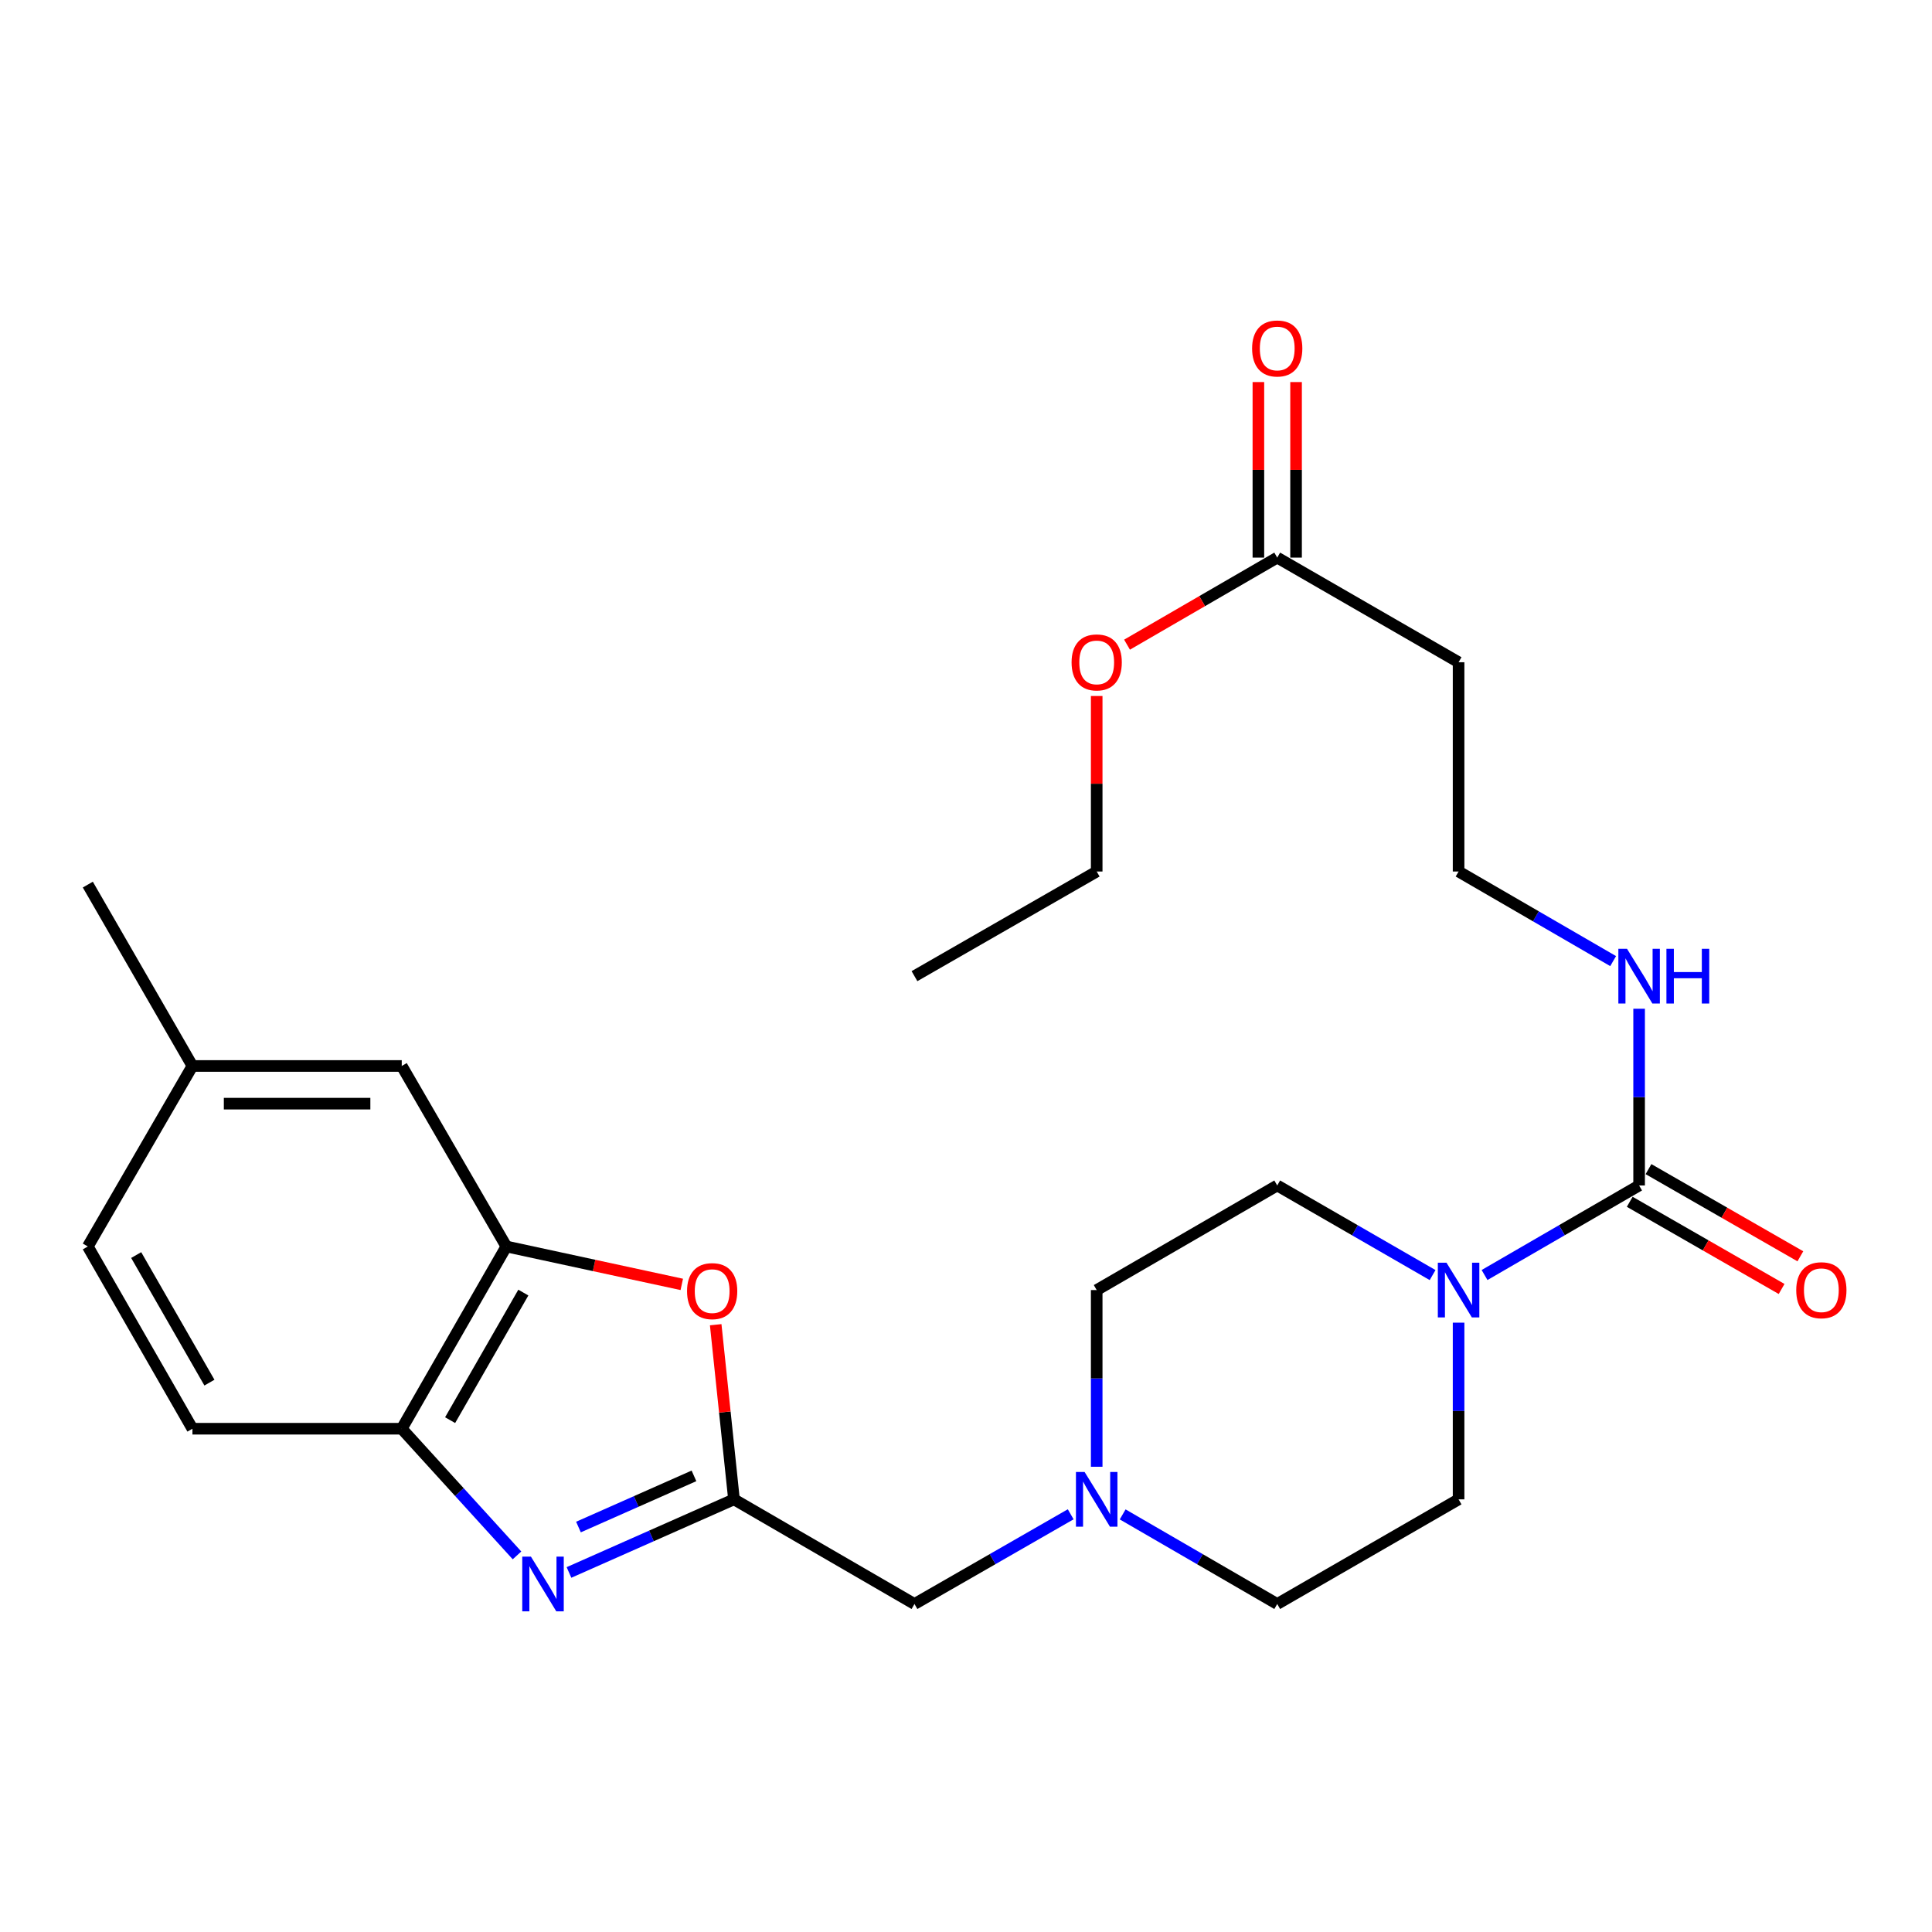 <?xml version='1.0' encoding='iso-8859-1'?>
<svg version='1.1' baseProfile='full'
              xmlns='http://www.w3.org/2000/svg'
                      xmlns:rdkit='http://www.rdkit.org/xml'
                      xmlns:xlink='http://www.w3.org/1999/xlink'
                  xml:space='preserve'
width='1000px' height='1000px' viewBox='0 0 1000 1000'>
<!-- END OF HEADER -->
<rect style='opacity:1.0;fill:#FFFFFF;stroke:none' width='1000' height='1000' x='0' y='0'> </rect>
<path class='bond-0' d='M 294.501,813.901 L 337.202,794.982' style='fill:none;fill-rule:evenodd;stroke:#0000FF;stroke-width:6px;stroke-linecap:butt;stroke-linejoin:miter;stroke-opacity:1' />
<path class='bond-0' d='M 337.202,794.982 L 379.904,776.063' style='fill:none;fill-rule:evenodd;stroke:#000000;stroke-width:6px;stroke-linecap:butt;stroke-linejoin:miter;stroke-opacity:1' />
<path class='bond-0' d='M 299.411,790.394 L 329.302,777.151' style='fill:none;fill-rule:evenodd;stroke:#0000FF;stroke-width:6px;stroke-linecap:butt;stroke-linejoin:miter;stroke-opacity:1' />
<path class='bond-0' d='M 329.302,777.151 L 359.193,763.907' style='fill:none;fill-rule:evenodd;stroke:#000000;stroke-width:6px;stroke-linecap:butt;stroke-linejoin:miter;stroke-opacity:1' />
<path class='bond-5' d='M 267.602,805.069 L 237.773,772.288' style='fill:none;fill-rule:evenodd;stroke:#0000FF;stroke-width:6px;stroke-linecap:butt;stroke-linejoin:miter;stroke-opacity:1' />
<path class='bond-5' d='M 237.773,772.288 L 207.944,739.506' style='fill:none;fill-rule:evenodd;stroke:#000000;stroke-width:6px;stroke-linecap:butt;stroke-linejoin:miter;stroke-opacity:1' />
<path class='bond-3' d='M 379.904,776.063 L 375.173,730.868' style='fill:none;fill-rule:evenodd;stroke:#000000;stroke-width:6px;stroke-linecap:butt;stroke-linejoin:miter;stroke-opacity:1' />
<path class='bond-3' d='M 375.173,730.868 L 370.443,685.673' style='fill:none;fill-rule:evenodd;stroke:#FF0000;stroke-width:6px;stroke-linecap:butt;stroke-linejoin:miter;stroke-opacity:1' />
<path class='bond-8' d='M 379.904,776.063 L 473.332,830.226' style='fill:none;fill-rule:evenodd;stroke:#000000;stroke-width:6px;stroke-linecap:butt;stroke-linejoin:miter;stroke-opacity:1' />
<path class='bond-1' d='M 848.401,613.595 L 808.401,636.772' style='fill:none;fill-rule:evenodd;stroke:#000000;stroke-width:6px;stroke-linecap:butt;stroke-linejoin:miter;stroke-opacity:1' />
<path class='bond-1' d='M 808.401,636.772 L 768.402,659.949' style='fill:none;fill-rule:evenodd;stroke:#0000FF;stroke-width:6px;stroke-linecap:butt;stroke-linejoin:miter;stroke-opacity:1' />
<path class='bond-9' d='M 843.547,622.052 L 882.852,644.611' style='fill:none;fill-rule:evenodd;stroke:#000000;stroke-width:6px;stroke-linecap:butt;stroke-linejoin:miter;stroke-opacity:1' />
<path class='bond-9' d='M 882.852,644.611 L 922.156,667.171' style='fill:none;fill-rule:evenodd;stroke:#FF0000;stroke-width:6px;stroke-linecap:butt;stroke-linejoin:miter;stroke-opacity:1' />
<path class='bond-9' d='M 853.256,605.137 L 892.56,627.697' style='fill:none;fill-rule:evenodd;stroke:#000000;stroke-width:6px;stroke-linecap:butt;stroke-linejoin:miter;stroke-opacity:1' />
<path class='bond-9' d='M 892.56,627.697 L 931.864,650.257' style='fill:none;fill-rule:evenodd;stroke:#FF0000;stroke-width:6px;stroke-linecap:butt;stroke-linejoin:miter;stroke-opacity:1' />
<path class='bond-14' d='M 848.401,613.595 L 848.401,567.86' style='fill:none;fill-rule:evenodd;stroke:#000000;stroke-width:6px;stroke-linecap:butt;stroke-linejoin:miter;stroke-opacity:1' />
<path class='bond-14' d='M 848.401,567.86 L 848.401,522.126' style='fill:none;fill-rule:evenodd;stroke:#0000FF;stroke-width:6px;stroke-linecap:butt;stroke-linejoin:miter;stroke-opacity:1' />
<path class='bond-2' d='M 741.513,659.979 L 701.301,636.787' style='fill:none;fill-rule:evenodd;stroke:#0000FF;stroke-width:6px;stroke-linecap:butt;stroke-linejoin:miter;stroke-opacity:1' />
<path class='bond-2' d='M 701.301,636.787 L 661.089,613.595' style='fill:none;fill-rule:evenodd;stroke:#000000;stroke-width:6px;stroke-linecap:butt;stroke-linejoin:miter;stroke-opacity:1' />
<path class='bond-28' d='M 754.962,684.604 L 754.962,730.333' style='fill:none;fill-rule:evenodd;stroke:#0000FF;stroke-width:6px;stroke-linecap:butt;stroke-linejoin:miter;stroke-opacity:1' />
<path class='bond-28' d='M 754.962,730.333 L 754.962,776.063' style='fill:none;fill-rule:evenodd;stroke:#000000;stroke-width:6px;stroke-linecap:butt;stroke-linejoin:miter;stroke-opacity:1' />
<path class='bond-26' d='M 352.889,664.803 L 307.488,654.991' style='fill:none;fill-rule:evenodd;stroke:#FF0000;stroke-width:6px;stroke-linecap:butt;stroke-linejoin:miter;stroke-opacity:1' />
<path class='bond-26' d='M 307.488,654.991 L 262.086,645.178' style='fill:none;fill-rule:evenodd;stroke:#000000;stroke-width:6px;stroke-linecap:butt;stroke-linejoin:miter;stroke-opacity:1' />
<path class='bond-4' d='M 262.086,645.178 L 207.944,739.506' style='fill:none;fill-rule:evenodd;stroke:#000000;stroke-width:6px;stroke-linecap:butt;stroke-linejoin:miter;stroke-opacity:1' />
<path class='bond-4' d='M 270.879,669.036 L 232.98,735.065' style='fill:none;fill-rule:evenodd;stroke:#000000;stroke-width:6px;stroke-linecap:butt;stroke-linejoin:miter;stroke-opacity:1' />
<path class='bond-10' d='M 262.086,645.178 L 207.944,551.749' style='fill:none;fill-rule:evenodd;stroke:#000000;stroke-width:6px;stroke-linecap:butt;stroke-linejoin:miter;stroke-opacity:1' />
<path class='bond-16' d='M 207.944,739.506 L 99.607,739.506' style='fill:none;fill-rule:evenodd;stroke:#000000;stroke-width:6px;stroke-linecap:butt;stroke-linejoin:miter;stroke-opacity:1' />
<path class='bond-6' d='M 554.19,783.792 L 513.761,807.009' style='fill:none;fill-rule:evenodd;stroke:#0000FF;stroke-width:6px;stroke-linecap:butt;stroke-linejoin:miter;stroke-opacity:1' />
<path class='bond-6' d='M 513.761,807.009 L 473.332,830.226' style='fill:none;fill-rule:evenodd;stroke:#000000;stroke-width:6px;stroke-linecap:butt;stroke-linejoin:miter;stroke-opacity:1' />
<path class='bond-17' d='M 581.09,783.853 L 621.089,807.04' style='fill:none;fill-rule:evenodd;stroke:#0000FF;stroke-width:6px;stroke-linecap:butt;stroke-linejoin:miter;stroke-opacity:1' />
<path class='bond-17' d='M 621.089,807.04 L 661.089,830.226' style='fill:none;fill-rule:evenodd;stroke:#000000;stroke-width:6px;stroke-linecap:butt;stroke-linejoin:miter;stroke-opacity:1' />
<path class='bond-18' d='M 567.649,759.194 L 567.649,713.465' style='fill:none;fill-rule:evenodd;stroke:#0000FF;stroke-width:6px;stroke-linecap:butt;stroke-linejoin:miter;stroke-opacity:1' />
<path class='bond-18' d='M 567.649,713.465 L 567.649,667.736' style='fill:none;fill-rule:evenodd;stroke:#000000;stroke-width:6px;stroke-linecap:butt;stroke-linejoin:miter;stroke-opacity:1' />
<path class='bond-7' d='M 661.089,288.615 L 754.962,342.778' style='fill:none;fill-rule:evenodd;stroke:#000000;stroke-width:6px;stroke-linecap:butt;stroke-linejoin:miter;stroke-opacity:1' />
<path class='bond-15' d='M 670.84,288.615 L 670.84,243.186' style='fill:none;fill-rule:evenodd;stroke:#000000;stroke-width:6px;stroke-linecap:butt;stroke-linejoin:miter;stroke-opacity:1' />
<path class='bond-15' d='M 670.84,243.186 L 670.84,197.757' style='fill:none;fill-rule:evenodd;stroke:#FF0000;stroke-width:6px;stroke-linecap:butt;stroke-linejoin:miter;stroke-opacity:1' />
<path class='bond-15' d='M 651.338,288.615 L 651.338,243.186' style='fill:none;fill-rule:evenodd;stroke:#000000;stroke-width:6px;stroke-linecap:butt;stroke-linejoin:miter;stroke-opacity:1' />
<path class='bond-15' d='M 651.338,243.186 L 651.338,197.757' style='fill:none;fill-rule:evenodd;stroke:#FF0000;stroke-width:6px;stroke-linecap:butt;stroke-linejoin:miter;stroke-opacity:1' />
<path class='bond-22' d='M 661.089,288.615 L 622.219,311.146' style='fill:none;fill-rule:evenodd;stroke:#000000;stroke-width:6px;stroke-linecap:butt;stroke-linejoin:miter;stroke-opacity:1' />
<path class='bond-22' d='M 622.219,311.146 L 583.35,333.678' style='fill:none;fill-rule:evenodd;stroke:#FF0000;stroke-width:6px;stroke-linecap:butt;stroke-linejoin:miter;stroke-opacity:1' />
<path class='bond-27' d='M 207.944,551.749 L 99.607,551.749' style='fill:none;fill-rule:evenodd;stroke:#000000;stroke-width:6px;stroke-linecap:butt;stroke-linejoin:miter;stroke-opacity:1' />
<path class='bond-27' d='M 191.694,571.252 L 115.858,571.252' style='fill:none;fill-rule:evenodd;stroke:#000000;stroke-width:6px;stroke-linecap:butt;stroke-linejoin:miter;stroke-opacity:1' />
<path class='bond-11' d='M 661.089,613.595 L 567.649,667.736' style='fill:none;fill-rule:evenodd;stroke:#000000;stroke-width:6px;stroke-linecap:butt;stroke-linejoin:miter;stroke-opacity:1' />
<path class='bond-12' d='M 754.962,776.063 L 661.089,830.226' style='fill:none;fill-rule:evenodd;stroke:#000000;stroke-width:6px;stroke-linecap:butt;stroke-linejoin:miter;stroke-opacity:1' />
<path class='bond-13' d='M 754.962,342.778 L 754.962,451.094' style='fill:none;fill-rule:evenodd;stroke:#000000;stroke-width:6px;stroke-linecap:butt;stroke-linejoin:miter;stroke-opacity:1' />
<path class='bond-19' d='M 834.961,497.466 L 794.962,474.28' style='fill:none;fill-rule:evenodd;stroke:#0000FF;stroke-width:6px;stroke-linecap:butt;stroke-linejoin:miter;stroke-opacity:1' />
<path class='bond-19' d='M 794.962,474.28 L 754.962,451.094' style='fill:none;fill-rule:evenodd;stroke:#000000;stroke-width:6px;stroke-linecap:butt;stroke-linejoin:miter;stroke-opacity:1' />
<path class='bond-21' d='M 99.607,739.506 L 45.455,645.178' style='fill:none;fill-rule:evenodd;stroke:#000000;stroke-width:6px;stroke-linecap:butt;stroke-linejoin:miter;stroke-opacity:1' />
<path class='bond-21' d='M 108.398,715.647 L 70.491,649.617' style='fill:none;fill-rule:evenodd;stroke:#000000;stroke-width:6px;stroke-linecap:butt;stroke-linejoin:miter;stroke-opacity:1' />
<path class='bond-20' d='M 99.607,551.749 L 45.455,645.178' style='fill:none;fill-rule:evenodd;stroke:#000000;stroke-width:6px;stroke-linecap:butt;stroke-linejoin:miter;stroke-opacity:1' />
<path class='bond-24' d='M 99.607,551.749 L 45.455,457.866' style='fill:none;fill-rule:evenodd;stroke:#000000;stroke-width:6px;stroke-linecap:butt;stroke-linejoin:miter;stroke-opacity:1' />
<path class='bond-23' d='M 567.649,360.246 L 567.649,405.67' style='fill:none;fill-rule:evenodd;stroke:#FF0000;stroke-width:6px;stroke-linecap:butt;stroke-linejoin:miter;stroke-opacity:1' />
<path class='bond-23' d='M 567.649,405.67 L 567.649,451.094' style='fill:none;fill-rule:evenodd;stroke:#000000;stroke-width:6px;stroke-linecap:butt;stroke-linejoin:miter;stroke-opacity:1' />
<path class='bond-25' d='M 567.649,451.094 L 473.332,505.257' style='fill:none;fill-rule:evenodd;stroke:#000000;stroke-width:6px;stroke-linecap:butt;stroke-linejoin:miter;stroke-opacity:1' />
<path  class='atom-0' d='M 274.798 805.697
L 284.078 820.697
Q 284.998 822.177, 286.478 824.857
Q 287.958 827.537, 288.038 827.697
L 288.038 805.697
L 291.798 805.697
L 291.798 834.017
L 287.918 834.017
L 277.958 817.617
Q 276.798 815.697, 275.558 813.497
Q 274.358 811.297, 273.998 810.617
L 273.998 834.017
L 270.318 834.017
L 270.318 805.697
L 274.798 805.697
' fill='#0000FF'/>
<path  class='atom-3' d='M 748.702 653.576
L 757.982 668.576
Q 758.902 670.056, 760.382 672.736
Q 761.862 675.416, 761.942 675.576
L 761.942 653.576
L 765.702 653.576
L 765.702 681.896
L 761.822 681.896
L 751.862 665.496
Q 750.702 663.576, 749.462 661.376
Q 748.262 659.176, 747.902 658.496
L 747.902 681.896
L 744.222 681.896
L 744.222 653.576
L 748.702 653.576
' fill='#0000FF'/>
<path  class='atom-4' d='M 355.614 668.282
Q 355.614 661.482, 358.974 657.682
Q 362.334 653.882, 368.614 653.882
Q 374.894 653.882, 378.254 657.682
Q 381.614 661.482, 381.614 668.282
Q 381.614 675.162, 378.214 679.082
Q 374.814 682.962, 368.614 682.962
Q 362.374 682.962, 358.974 679.082
Q 355.614 675.202, 355.614 668.282
M 368.614 679.762
Q 372.934 679.762, 375.254 676.882
Q 377.614 673.962, 377.614 668.282
Q 377.614 662.722, 375.254 659.922
Q 372.934 657.082, 368.614 657.082
Q 364.294 657.082, 361.934 659.882
Q 359.614 662.682, 359.614 668.282
Q 359.614 674.002, 361.934 676.882
Q 364.294 679.762, 368.614 679.762
' fill='#FF0000'/>
<path  class='atom-7' d='M 561.389 761.903
L 570.669 776.903
Q 571.589 778.383, 573.069 781.063
Q 574.549 783.743, 574.629 783.903
L 574.629 761.903
L 578.389 761.903
L 578.389 790.223
L 574.509 790.223
L 564.549 773.823
Q 563.389 771.903, 562.149 769.703
Q 560.949 767.503, 560.589 766.823
L 560.589 790.223
L 556.909 790.223
L 556.909 761.903
L 561.389 761.903
' fill='#0000FF'/>
<path  class='atom-10' d='M 929.729 667.816
Q 929.729 661.016, 933.089 657.216
Q 936.449 653.416, 942.729 653.416
Q 949.009 653.416, 952.369 657.216
Q 955.729 661.016, 955.729 667.816
Q 955.729 674.696, 952.329 678.616
Q 948.929 682.496, 942.729 682.496
Q 936.489 682.496, 933.089 678.616
Q 929.729 674.736, 929.729 667.816
M 942.729 679.296
Q 947.049 679.296, 949.369 676.416
Q 951.729 673.496, 951.729 667.816
Q 951.729 662.256, 949.369 659.456
Q 947.049 656.616, 942.729 656.616
Q 938.409 656.616, 936.049 659.416
Q 933.729 662.216, 933.729 667.816
Q 933.729 673.536, 936.049 676.416
Q 938.409 679.296, 942.729 679.296
' fill='#FF0000'/>
<path  class='atom-15' d='M 842.141 491.097
L 851.421 506.097
Q 852.341 507.577, 853.821 510.257
Q 855.301 512.937, 855.381 513.097
L 855.381 491.097
L 859.141 491.097
L 859.141 519.417
L 855.261 519.417
L 845.301 503.017
Q 844.141 501.097, 842.901 498.897
Q 841.701 496.697, 841.341 496.017
L 841.341 519.417
L 837.661 519.417
L 837.661 491.097
L 842.141 491.097
' fill='#0000FF'/>
<path  class='atom-15' d='M 862.541 491.097
L 866.381 491.097
L 866.381 503.137
L 880.861 503.137
L 880.861 491.097
L 884.701 491.097
L 884.701 519.417
L 880.861 519.417
L 880.861 506.337
L 866.381 506.337
L 866.381 519.417
L 862.541 519.417
L 862.541 491.097
' fill='#0000FF'/>
<path  class='atom-16' d='M 648.089 180.368
Q 648.089 173.568, 651.449 169.768
Q 654.809 165.968, 661.089 165.968
Q 667.369 165.968, 670.729 169.768
Q 674.089 173.568, 674.089 180.368
Q 674.089 187.248, 670.689 191.168
Q 667.289 195.048, 661.089 195.048
Q 654.849 195.048, 651.449 191.168
Q 648.089 187.288, 648.089 180.368
M 661.089 191.848
Q 665.409 191.848, 667.729 188.968
Q 670.089 186.048, 670.089 180.368
Q 670.089 174.808, 667.729 172.008
Q 665.409 169.168, 661.089 169.168
Q 656.769 169.168, 654.409 171.968
Q 652.089 174.768, 652.089 180.368
Q 652.089 186.088, 654.409 188.968
Q 656.769 191.848, 661.089 191.848
' fill='#FF0000'/>
<path  class='atom-23' d='M 554.649 342.858
Q 554.649 336.058, 558.009 332.258
Q 561.369 328.458, 567.649 328.458
Q 573.929 328.458, 577.289 332.258
Q 580.649 336.058, 580.649 342.858
Q 580.649 349.738, 577.249 353.658
Q 573.849 357.538, 567.649 357.538
Q 561.409 357.538, 558.009 353.658
Q 554.649 349.778, 554.649 342.858
M 567.649 354.338
Q 571.969 354.338, 574.289 351.458
Q 576.649 348.538, 576.649 342.858
Q 576.649 337.298, 574.289 334.498
Q 571.969 331.658, 567.649 331.658
Q 563.329 331.658, 560.969 334.458
Q 558.649 337.258, 558.649 342.858
Q 558.649 348.578, 560.969 351.458
Q 563.329 354.338, 567.649 354.338
' fill='#FF0000'/>
</svg>
